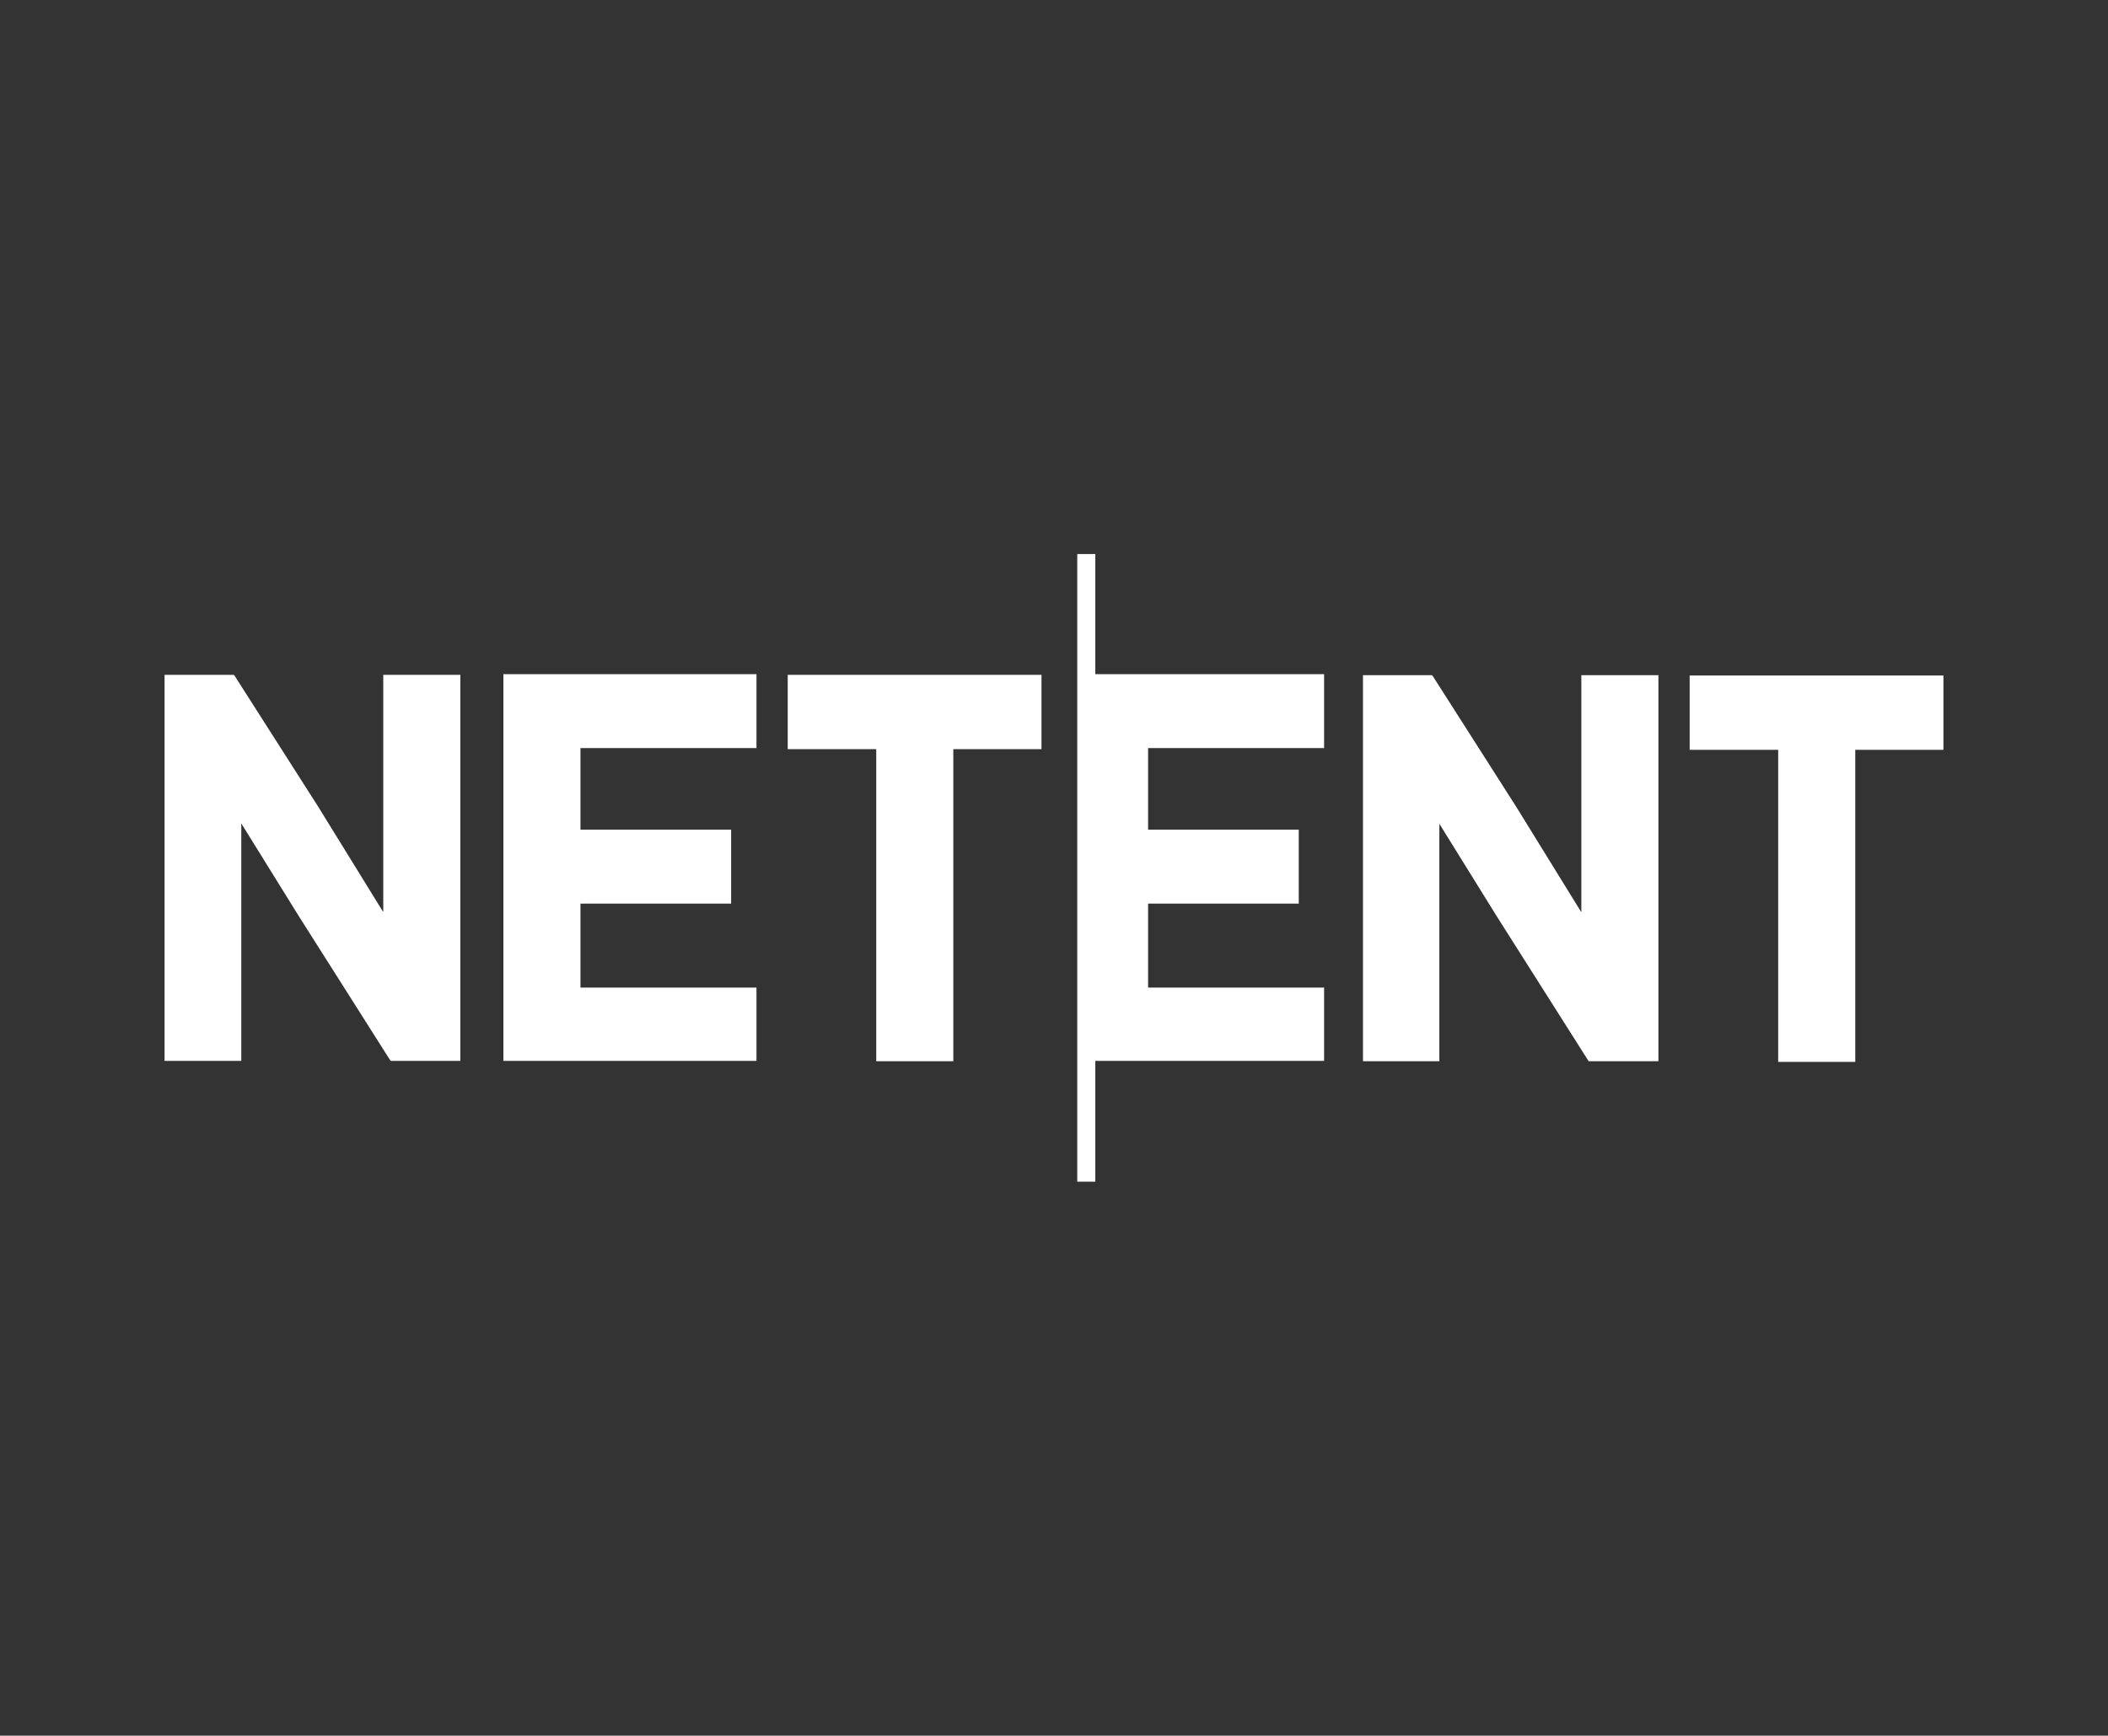 <?xml version="1.0" encoding="UTF-8"?><svg xmlns="http://www.w3.org/2000/svg" viewBox="0 0 60.72 50"><rect x="0" y="0" width="60.72" height="50" fill="#333333" stroke="none"/><defs><style>.g,.h{fill:#fff;}.h{opacity:0;}</style></defs><g id="a"/><g id="b"><g id="c"><g id="d"><g id="e"><rect class="h" width="60.72" height="50"/></g><path id="f" class="g" d="M31.55,15.96h-.52v18.08h.52v-3.48h6.59v-2.11h-5.07v-2.42h4.34v-2.13h-4.34v-2.35h5.07v-2.13h-6.59v-3.47ZM11.03,26.26l-1.87-3.03-2.4-3.76-.03-.03h-1.99v11.12h2.21v-6.84l1.65,2.66,2.65,4.18h2.01v-11.12h-2.22v6.82h0Zm3.47,4.3h7.29v-2.11h-5.07v-2.42h4.34v-2.13h-4.34v-2.35h5.07v-2.13h-7.29v11.13Zm8.19-8.98h2.55v8.99h2.22v-8.99h2.54v-2.14h-7.31v2.14Zm22.86,4.7l-1.87-3.03-2.4-3.76-.03-.04h-1.99v11.12h2.2v-6.84l1.65,2.66,2.65,4.18h2.01v-11.12h-2.22v6.82Zm3.12-6.82v2.14h2.55v8.99h2.22v-8.99h2.54v-2.14h-7.31Z"/></g></g></g></svg>